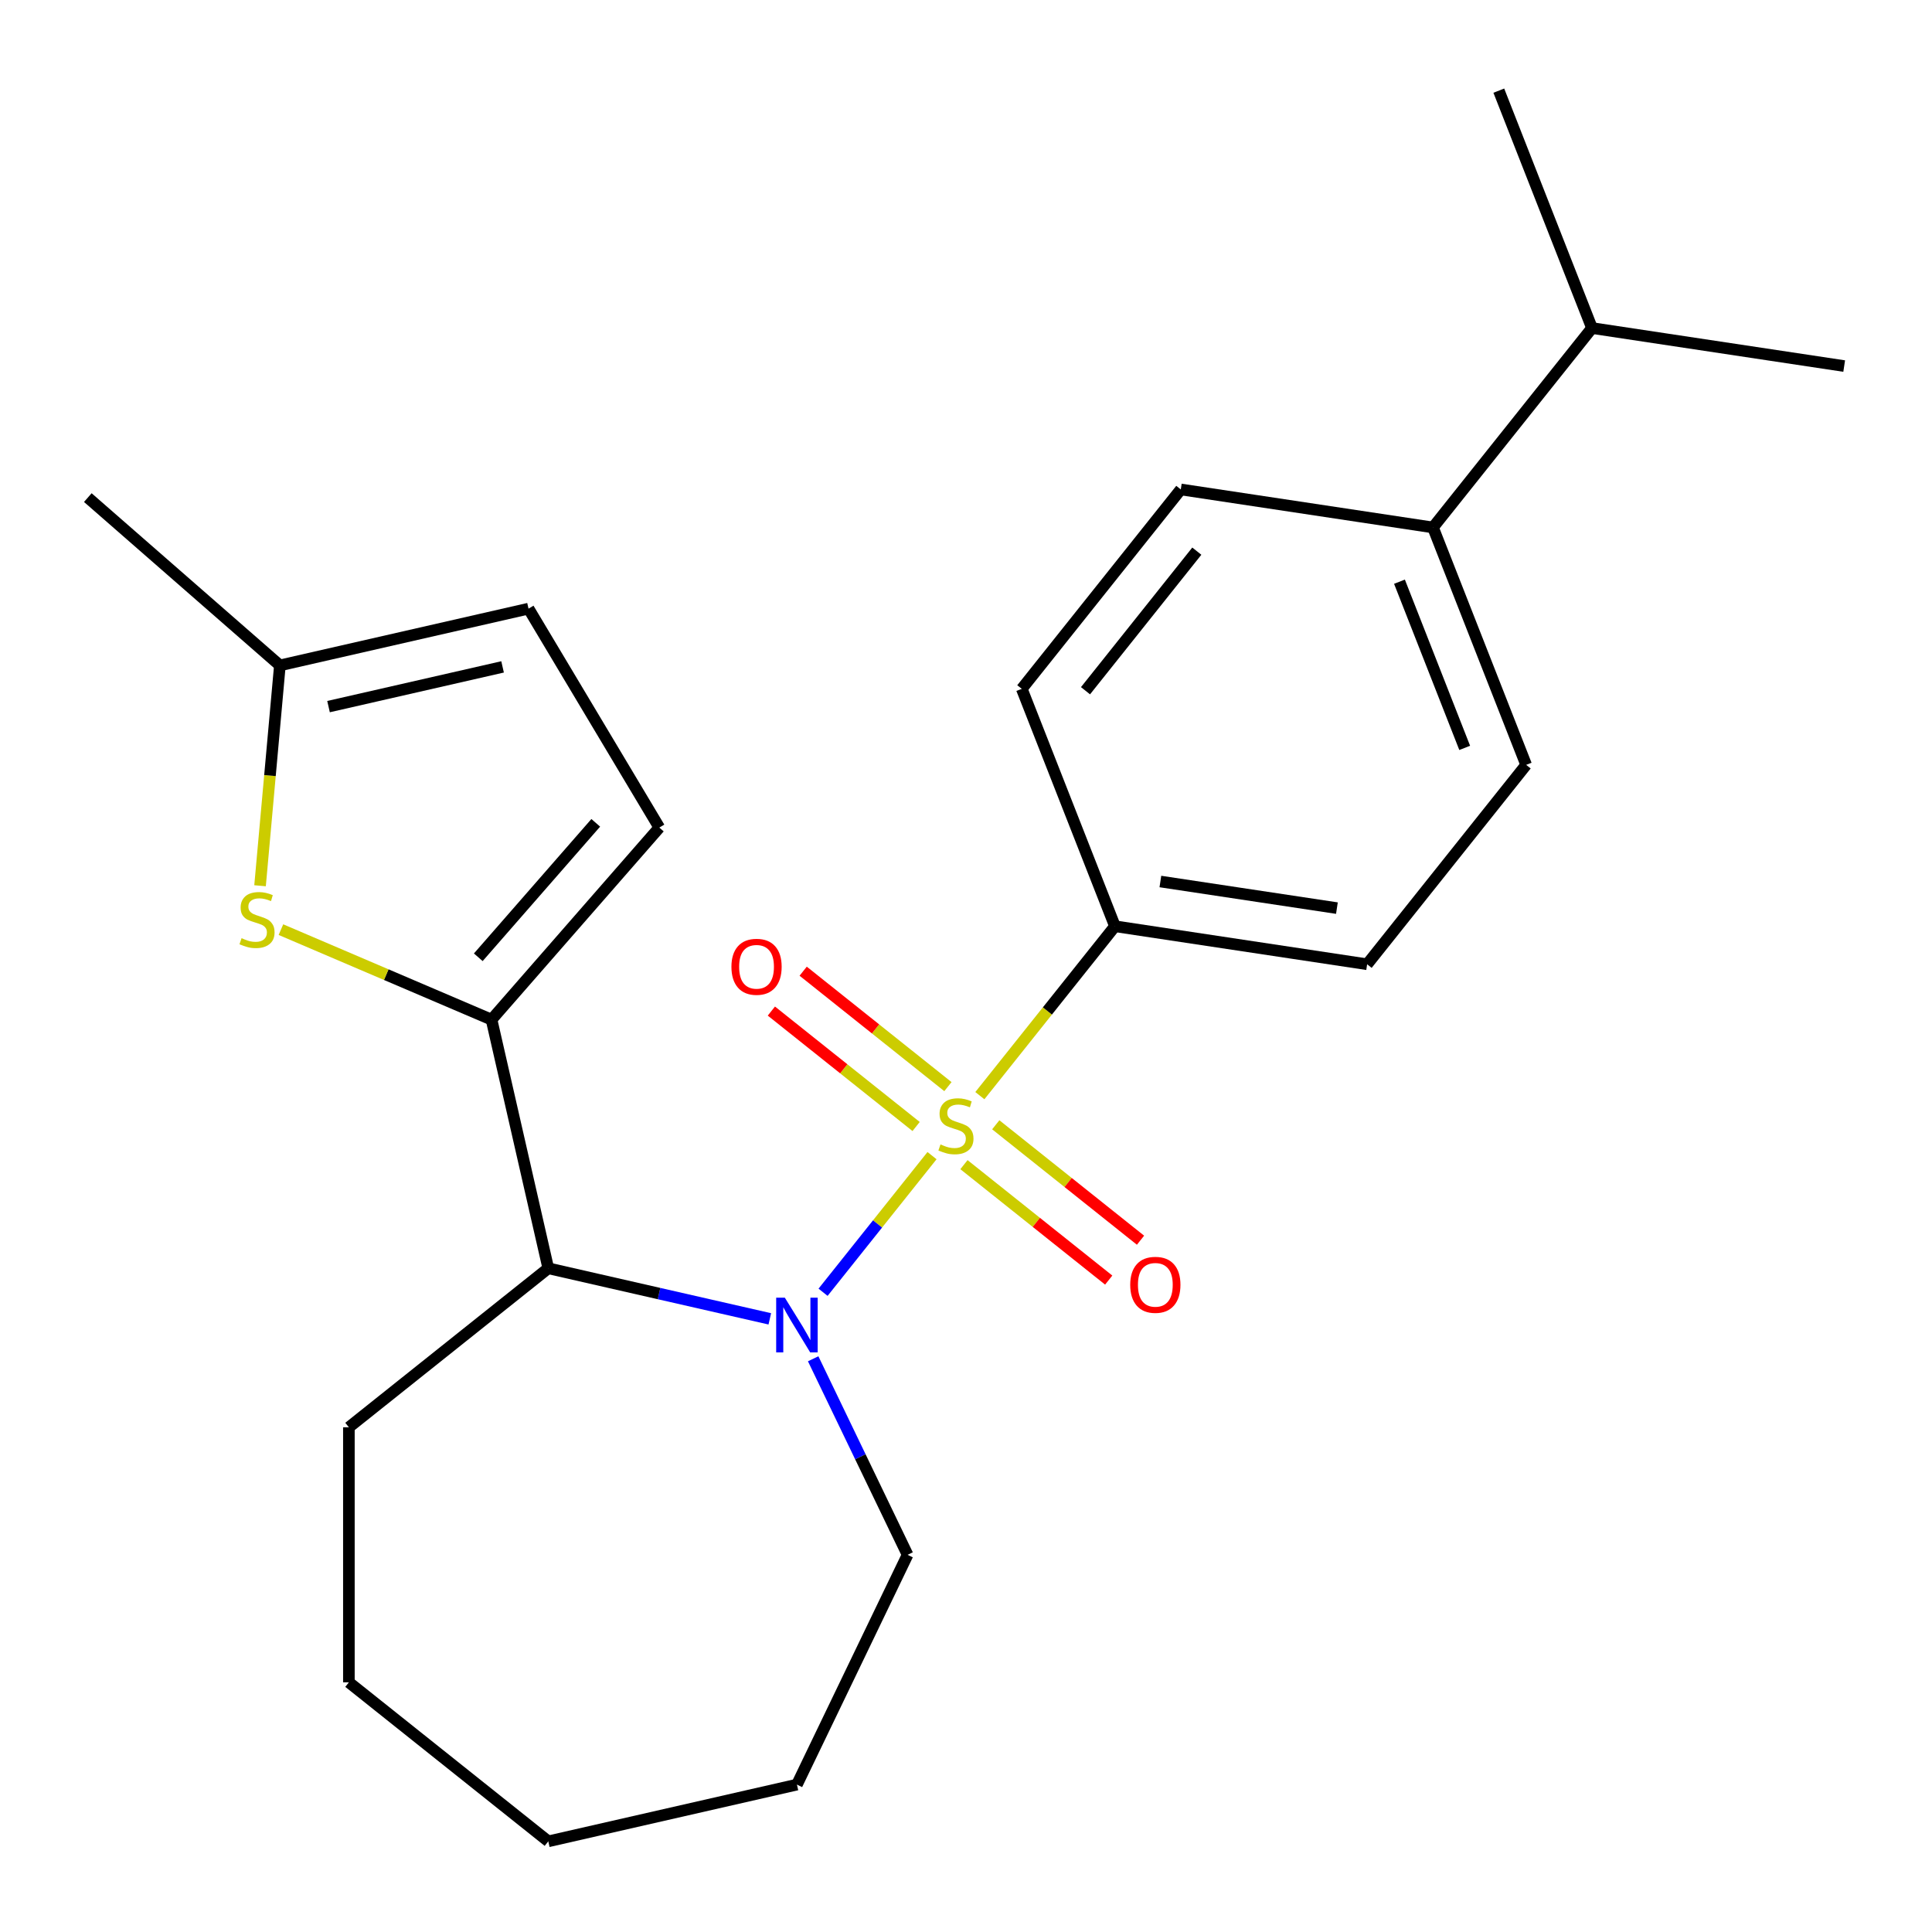 <?xml version='1.0' encoding='iso-8859-1'?>
<svg version='1.1' baseProfile='full'
              xmlns='http://www.w3.org/2000/svg'
                      xmlns:rdkit='http://www.rdkit.org/xml'
                      xmlns:xlink='http://www.w3.org/1999/xlink'
                  xml:space='preserve'
width='1000px' height='1000px' viewBox='0 0 1000 1000'>
<!-- END OF HEADER -->
<rect style='opacity:1.0;fill:#FFFFFF;stroke:none' width='1000' height='1000' x='0' y='0'> </rect>
<path class='bond-0' d='M 482.413,598.155 L 454.214,633.514' style='fill:none;fill-rule:evenodd;stroke:#CCCC00;stroke-width:6px;stroke-linecap:butt;stroke-linejoin:miter;stroke-opacity:1' />
<path class='bond-0' d='M 454.214,633.514 L 426.016,668.874' style='fill:none;fill-rule:evenodd;stroke:#0000FF;stroke-width:6px;stroke-linecap:butt;stroke-linejoin:miter;stroke-opacity:1' />
<path class='bond-5' d='M 507.173,567.106 L 542.135,523.265' style='fill:none;fill-rule:evenodd;stroke:#CCCC00;stroke-width:6px;stroke-linecap:butt;stroke-linejoin:miter;stroke-opacity:1' />
<path class='bond-5' d='M 542.135,523.265 L 577.098,479.423' style='fill:none;fill-rule:evenodd;stroke:#000000;stroke-width:6px;stroke-linecap:butt;stroke-linejoin:miter;stroke-opacity:1' />
<path class='bond-6' d='M 490.643,562.437 L 453.182,532.562' style='fill:none;fill-rule:evenodd;stroke:#CCCC00;stroke-width:6px;stroke-linecap:butt;stroke-linejoin:miter;stroke-opacity:1' />
<path class='bond-6' d='M 453.182,532.562 L 415.72,502.688' style='fill:none;fill-rule:evenodd;stroke:#FF0000;stroke-width:6px;stroke-linecap:butt;stroke-linejoin:miter;stroke-opacity:1' />
<path class='bond-6' d='M 474.182,583.078 L 436.721,553.204' style='fill:none;fill-rule:evenodd;stroke:#CCCC00;stroke-width:6px;stroke-linecap:butt;stroke-linejoin:miter;stroke-opacity:1' />
<path class='bond-6' d='M 436.721,553.204 L 399.259,523.329' style='fill:none;fill-rule:evenodd;stroke:#FF0000;stroke-width:6px;stroke-linecap:butt;stroke-linejoin:miter;stroke-opacity:1' />
<path class='bond-7' d='M 498.943,602.824 L 536.404,632.698' style='fill:none;fill-rule:evenodd;stroke:#CCCC00;stroke-width:6px;stroke-linecap:butt;stroke-linejoin:miter;stroke-opacity:1' />
<path class='bond-7' d='M 536.404,632.698 L 573.865,662.573' style='fill:none;fill-rule:evenodd;stroke:#FF0000;stroke-width:6px;stroke-linecap:butt;stroke-linejoin:miter;stroke-opacity:1' />
<path class='bond-7' d='M 515.404,582.183 L 552.865,612.057' style='fill:none;fill-rule:evenodd;stroke:#CCCC00;stroke-width:6px;stroke-linecap:butt;stroke-linejoin:miter;stroke-opacity:1' />
<path class='bond-7' d='M 552.865,612.057 L 590.326,641.931' style='fill:none;fill-rule:evenodd;stroke:#FF0000;stroke-width:6px;stroke-linecap:butt;stroke-linejoin:miter;stroke-opacity:1' />
<path class='bond-2' d='M 398.448,682.633 L 341.119,669.548' style='fill:none;fill-rule:evenodd;stroke:#0000FF;stroke-width:6px;stroke-linecap:butt;stroke-linejoin:miter;stroke-opacity:1' />
<path class='bond-2' d='M 341.119,669.548 L 283.791,656.463' style='fill:none;fill-rule:evenodd;stroke:#000000;stroke-width:6px;stroke-linecap:butt;stroke-linejoin:miter;stroke-opacity:1' />
<path class='bond-15' d='M 420.896,703.298 L 445.33,754.035' style='fill:none;fill-rule:evenodd;stroke:#0000FF;stroke-width:6px;stroke-linecap:butt;stroke-linejoin:miter;stroke-opacity:1' />
<path class='bond-15' d='M 445.33,754.035 L 469.764,804.772' style='fill:none;fill-rule:evenodd;stroke:#000000;stroke-width:6px;stroke-linecap:butt;stroke-linejoin:miter;stroke-opacity:1' />
<path class='bond-1' d='M 254.416,527.766 L 283.791,656.463' style='fill:none;fill-rule:evenodd;stroke:#000000;stroke-width:6px;stroke-linecap:butt;stroke-linejoin:miter;stroke-opacity:1' />
<path class='bond-3' d='M 254.416,527.766 L 199.914,504.471' style='fill:none;fill-rule:evenodd;stroke:#000000;stroke-width:6px;stroke-linecap:butt;stroke-linejoin:miter;stroke-opacity:1' />
<path class='bond-3' d='M 199.914,504.471 L 145.412,481.175' style='fill:none;fill-rule:evenodd;stroke:#CCCC00;stroke-width:6px;stroke-linecap:butt;stroke-linejoin:miter;stroke-opacity:1' />
<path class='bond-4' d='M 254.416,527.766 L 341.269,428.355' style='fill:none;fill-rule:evenodd;stroke:#000000;stroke-width:6px;stroke-linecap:butt;stroke-linejoin:miter;stroke-opacity:1' />
<path class='bond-4' d='M 247.562,495.484 L 308.359,425.896' style='fill:none;fill-rule:evenodd;stroke:#000000;stroke-width:6px;stroke-linecap:butt;stroke-linejoin:miter;stroke-opacity:1' />
<path class='bond-17' d='M 283.791,656.463 L 180.583,738.768' style='fill:none;fill-rule:evenodd;stroke:#000000;stroke-width:6px;stroke-linecap:butt;stroke-linejoin:miter;stroke-opacity:1' />
<path class='bond-8' d='M 134.6,458.464 L 139.733,401.436' style='fill:none;fill-rule:evenodd;stroke:#CCCC00;stroke-width:6px;stroke-linecap:butt;stroke-linejoin:miter;stroke-opacity:1' />
<path class='bond-8' d='M 139.733,401.436 L 144.865,344.408' style='fill:none;fill-rule:evenodd;stroke:#000000;stroke-width:6px;stroke-linecap:butt;stroke-linejoin:miter;stroke-opacity:1' />
<path class='bond-9' d='M 341.269,428.355 L 273.563,315.034' style='fill:none;fill-rule:evenodd;stroke:#000000;stroke-width:6px;stroke-linecap:butt;stroke-linejoin:miter;stroke-opacity:1' />
<path class='bond-11' d='M 577.098,479.423 L 528.87,356.541' style='fill:none;fill-rule:evenodd;stroke:#000000;stroke-width:6px;stroke-linecap:butt;stroke-linejoin:miter;stroke-opacity:1' />
<path class='bond-12' d='M 577.098,479.423 L 707.63,499.098' style='fill:none;fill-rule:evenodd;stroke:#000000;stroke-width:6px;stroke-linecap:butt;stroke-linejoin:miter;stroke-opacity:1' />
<path class='bond-12' d='M 600.613,456.268 L 691.985,470.04' style='fill:none;fill-rule:evenodd;stroke:#000000;stroke-width:6px;stroke-linecap:butt;stroke-linejoin:miter;stroke-opacity:1' />
<path class='bond-18' d='M 144.865,344.408 L 45.455,257.556' style='fill:none;fill-rule:evenodd;stroke:#000000;stroke-width:6px;stroke-linecap:butt;stroke-linejoin:miter;stroke-opacity:1' />
<path class='bond-26' d='M 144.865,344.408 L 273.563,315.034' style='fill:none;fill-rule:evenodd;stroke:#000000;stroke-width:6px;stroke-linecap:butt;stroke-linejoin:miter;stroke-opacity:1' />
<path class='bond-26' d='M 170.045,365.742 L 260.133,345.18' style='fill:none;fill-rule:evenodd;stroke:#000000;stroke-width:6px;stroke-linecap:butt;stroke-linejoin:miter;stroke-opacity:1' />
<path class='bond-10' d='M 741.708,273.009 L 789.935,395.891' style='fill:none;fill-rule:evenodd;stroke:#000000;stroke-width:6px;stroke-linecap:butt;stroke-linejoin:miter;stroke-opacity:1' />
<path class='bond-10' d='M 724.366,301.087 L 758.125,387.104' style='fill:none;fill-rule:evenodd;stroke:#000000;stroke-width:6px;stroke-linecap:butt;stroke-linejoin:miter;stroke-opacity:1' />
<path class='bond-16' d='M 741.708,273.009 L 824.013,169.802' style='fill:none;fill-rule:evenodd;stroke:#000000;stroke-width:6px;stroke-linecap:butt;stroke-linejoin:miter;stroke-opacity:1' />
<path class='bond-24' d='M 741.708,273.009 L 611.175,253.334' style='fill:none;fill-rule:evenodd;stroke:#000000;stroke-width:6px;stroke-linecap:butt;stroke-linejoin:miter;stroke-opacity:1' />
<path class='bond-13' d='M 528.87,356.541 L 611.175,253.334' style='fill:none;fill-rule:evenodd;stroke:#000000;stroke-width:6px;stroke-linecap:butt;stroke-linejoin:miter;stroke-opacity:1' />
<path class='bond-13' d='M 561.858,357.521 L 619.471,285.276' style='fill:none;fill-rule:evenodd;stroke:#000000;stroke-width:6px;stroke-linecap:butt;stroke-linejoin:miter;stroke-opacity:1' />
<path class='bond-14' d='M 707.63,499.098 L 789.935,395.891' style='fill:none;fill-rule:evenodd;stroke:#000000;stroke-width:6px;stroke-linecap:butt;stroke-linejoin:miter;stroke-opacity:1' />
<path class='bond-21' d='M 469.764,804.772 L 412.488,923.706' style='fill:none;fill-rule:evenodd;stroke:#000000;stroke-width:6px;stroke-linecap:butt;stroke-linejoin:miter;stroke-opacity:1' />
<path class='bond-19' d='M 824.013,169.802 L 954.545,189.476' style='fill:none;fill-rule:evenodd;stroke:#000000;stroke-width:6px;stroke-linecap:butt;stroke-linejoin:miter;stroke-opacity:1' />
<path class='bond-20' d='M 824.013,169.802 L 775.785,46.92' style='fill:none;fill-rule:evenodd;stroke:#000000;stroke-width:6px;stroke-linecap:butt;stroke-linejoin:miter;stroke-opacity:1' />
<path class='bond-22' d='M 180.583,738.768 L 180.583,870.775' style='fill:none;fill-rule:evenodd;stroke:#000000;stroke-width:6px;stroke-linecap:butt;stroke-linejoin:miter;stroke-opacity:1' />
<path class='bond-23' d='M 412.488,923.706 L 283.791,953.08' style='fill:none;fill-rule:evenodd;stroke:#000000;stroke-width:6px;stroke-linecap:butt;stroke-linejoin:miter;stroke-opacity:1' />
<path class='bond-25' d='M 180.583,870.775 L 283.791,953.08' style='fill:none;fill-rule:evenodd;stroke:#000000;stroke-width:6px;stroke-linecap:butt;stroke-linejoin:miter;stroke-opacity:1' />
<path  class='atom-0' d='M 486.793 592.35
Q 487.113 592.47, 488.433 593.03
Q 489.753 593.59, 491.193 593.95
Q 492.673 594.27, 494.113 594.27
Q 496.793 594.27, 498.353 592.99
Q 499.913 591.67, 499.913 589.39
Q 499.913 587.83, 499.113 586.87
Q 498.353 585.91, 497.153 585.39
Q 495.953 584.87, 493.953 584.27
Q 491.433 583.51, 489.913 582.79
Q 488.433 582.07, 487.353 580.55
Q 486.313 579.03, 486.313 576.47
Q 486.313 572.91, 488.713 570.71
Q 491.153 568.51, 495.953 568.51
Q 499.233 568.51, 502.953 570.07
L 502.033 573.15
Q 498.633 571.75, 496.073 571.75
Q 493.313 571.75, 491.793 572.91
Q 490.273 574.03, 490.313 575.99
Q 490.313 577.51, 491.073 578.43
Q 491.873 579.35, 492.993 579.87
Q 494.153 580.39, 496.073 580.99
Q 498.633 581.79, 500.153 582.59
Q 501.673 583.39, 502.753 585.03
Q 503.873 586.63, 503.873 589.39
Q 503.873 593.31, 501.233 595.43
Q 498.633 597.51, 494.273 597.51
Q 491.753 597.51, 489.833 596.95
Q 487.953 596.43, 485.713 595.51
L 486.793 592.35
' fill='#CCCC00'/>
<path  class='atom-1' d='M 406.228 671.678
L 415.508 686.678
Q 416.428 688.158, 417.908 690.838
Q 419.388 693.518, 419.468 693.678
L 419.468 671.678
L 423.228 671.678
L 423.228 699.998
L 419.348 699.998
L 409.388 683.598
Q 408.228 681.678, 406.988 679.478
Q 405.788 677.278, 405.428 676.598
L 405.428 699.998
L 401.748 699.998
L 401.748 671.678
L 406.228 671.678
' fill='#0000FF'/>
<path  class='atom-4' d='M 125.032 485.604
Q 125.352 485.724, 126.672 486.284
Q 127.992 486.844, 129.432 487.204
Q 130.912 487.524, 132.352 487.524
Q 135.032 487.524, 136.592 486.244
Q 138.152 484.924, 138.152 482.644
Q 138.152 481.084, 137.352 480.124
Q 136.592 479.164, 135.392 478.644
Q 134.192 478.124, 132.192 477.524
Q 129.672 476.764, 128.152 476.044
Q 126.672 475.324, 125.592 473.804
Q 124.552 472.284, 124.552 469.724
Q 124.552 466.164, 126.952 463.964
Q 129.392 461.764, 134.192 461.764
Q 137.472 461.764, 141.192 463.324
L 140.272 466.404
Q 136.872 465.004, 134.312 465.004
Q 131.552 465.004, 130.032 466.164
Q 128.512 467.284, 128.552 469.244
Q 128.552 470.764, 129.312 471.684
Q 130.112 472.604, 131.232 473.124
Q 132.392 473.644, 134.312 474.244
Q 136.872 475.044, 138.392 475.844
Q 139.912 476.644, 140.992 478.284
Q 142.112 479.884, 142.112 482.644
Q 142.112 486.564, 139.472 488.684
Q 136.872 490.764, 132.512 490.764
Q 129.992 490.764, 128.072 490.204
Q 126.192 489.684, 123.952 488.764
L 125.032 485.604
' fill='#CCCC00'/>
<path  class='atom-7' d='M 378.586 500.405
Q 378.586 493.605, 381.946 489.805
Q 385.306 486.005, 391.586 486.005
Q 397.866 486.005, 401.226 489.805
Q 404.586 493.605, 404.586 500.405
Q 404.586 507.285, 401.186 511.205
Q 397.786 515.085, 391.586 515.085
Q 385.346 515.085, 381.946 511.205
Q 378.586 507.325, 378.586 500.405
M 391.586 511.885
Q 395.906 511.885, 398.226 509.005
Q 400.586 506.085, 400.586 500.405
Q 400.586 494.845, 398.226 492.045
Q 395.906 489.205, 391.586 489.205
Q 387.266 489.205, 384.906 492.005
Q 382.586 494.805, 382.586 500.405
Q 382.586 506.125, 384.906 509.005
Q 387.266 511.885, 391.586 511.885
' fill='#FF0000'/>
<path  class='atom-8' d='M 585 665.015
Q 585 658.215, 588.36 654.415
Q 591.72 650.615, 598 650.615
Q 604.28 650.615, 607.64 654.415
Q 611 658.215, 611 665.015
Q 611 671.895, 607.6 675.815
Q 604.2 679.695, 598 679.695
Q 591.76 679.695, 588.36 675.815
Q 585 671.935, 585 665.015
M 598 676.495
Q 602.32 676.495, 604.64 673.615
Q 607 670.695, 607 665.015
Q 607 659.455, 604.64 656.655
Q 602.32 653.815, 598 653.815
Q 593.68 653.815, 591.32 656.615
Q 589 659.415, 589 665.015
Q 589 670.735, 591.32 673.615
Q 593.68 676.495, 598 676.495
' fill='#FF0000'/>
</svg>
